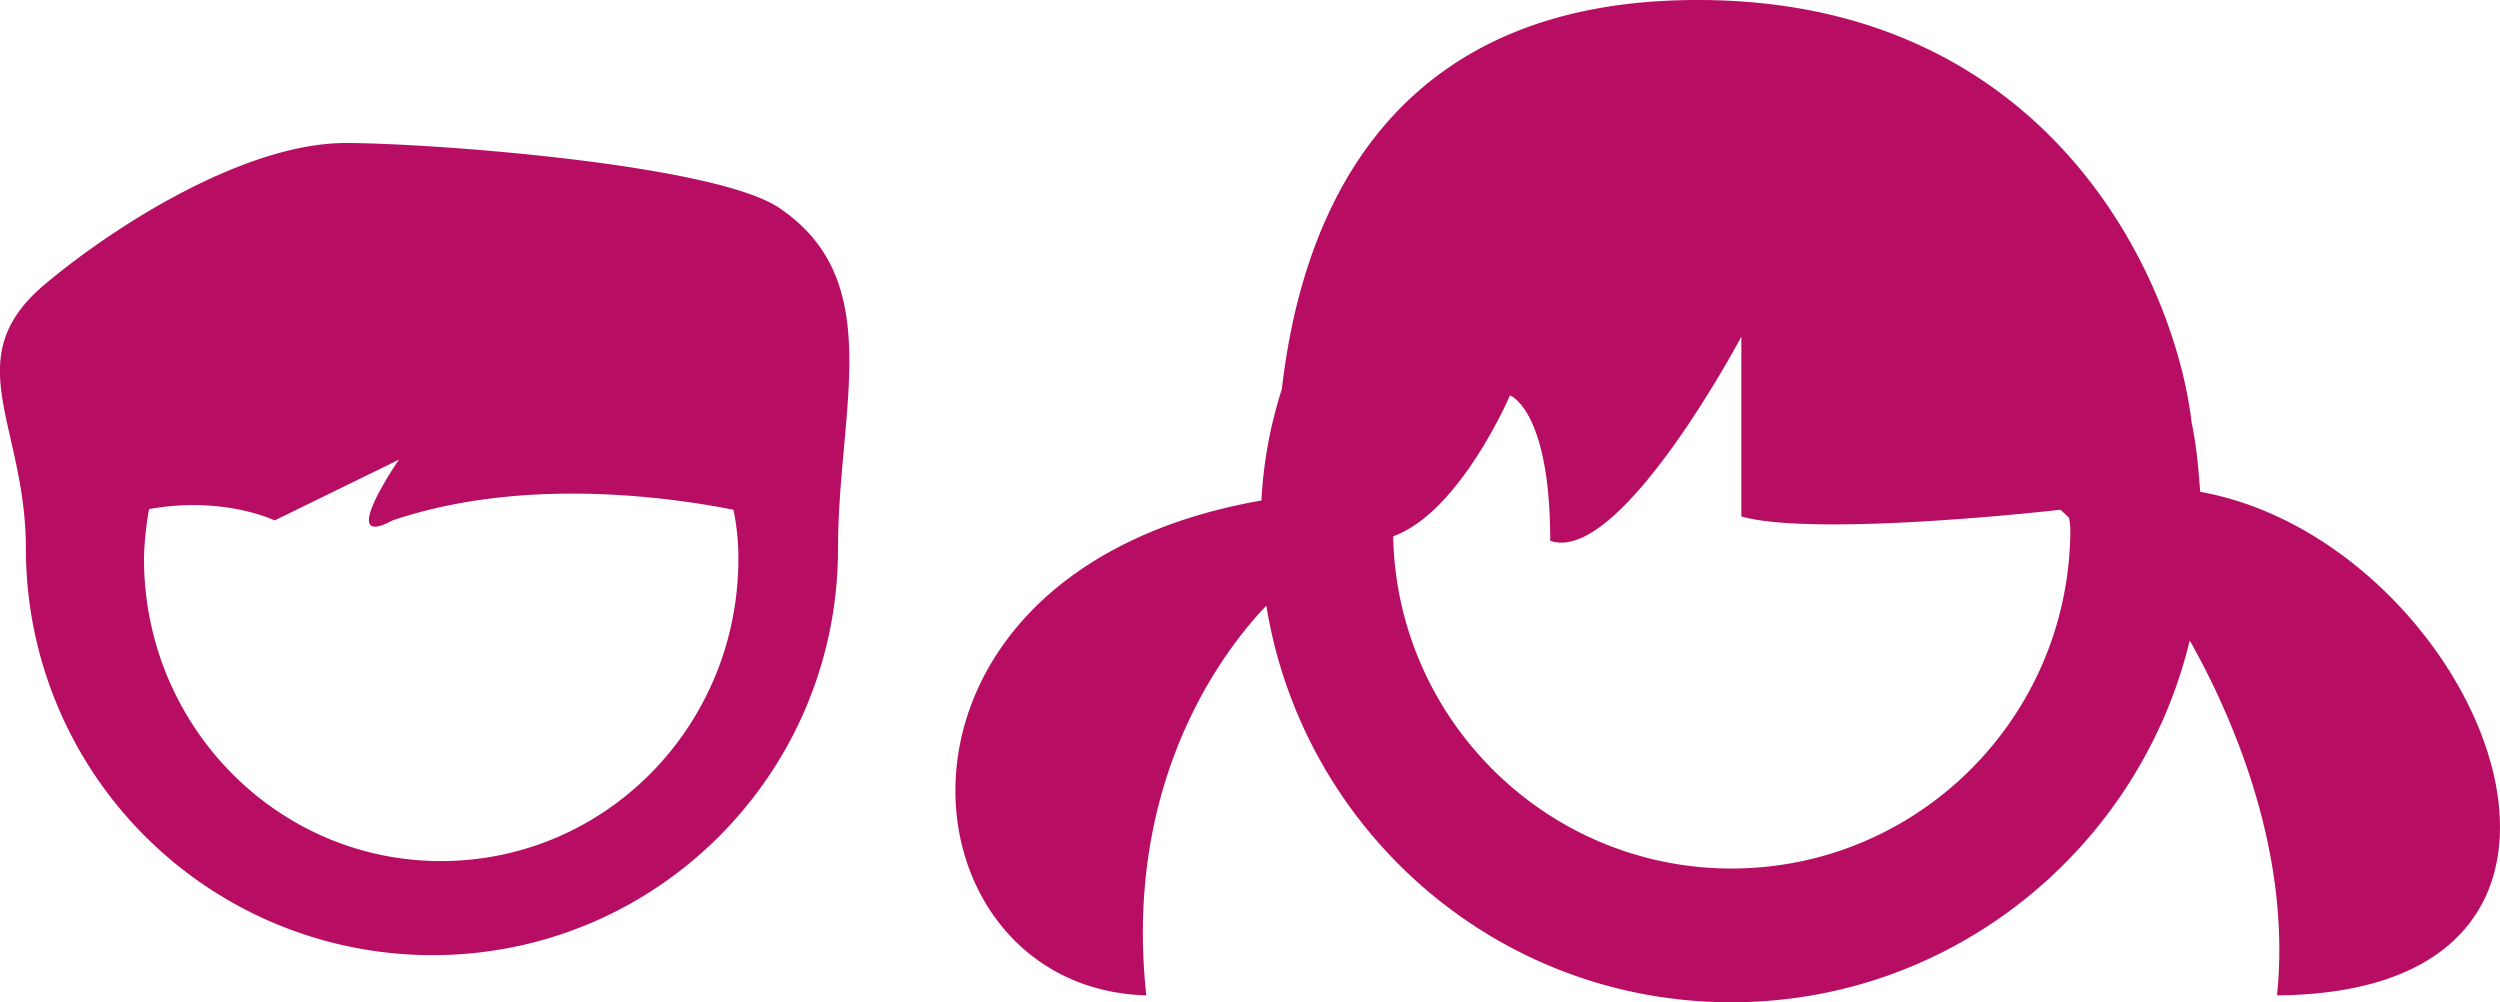 <svg id="Capa_1" data-name="Capa 1" xmlns="http://www.w3.org/2000/svg" viewBox="0 0 880.5 352.96"><defs><style>.cls-1{fill:#b70d63;}</style></defs><path class="cls-1" d="M152.27,336.4c79.08,0,142.88-64.08,142.88-143.16,0-49.18,17.45-94.3-20.69-120C251.59,57.79,151.38,50.37,121.77,50.37c-35.3,0-81,28.78-106.07,49.85-31,26.16-6.58,49.25-6.58,93A143.13,143.13,0,0,0,152.27,336.4ZM52.5,179.3c26.32-4.74,44.23,4,44.23,4L140.5,161.9s-22.25,32.24-2.17,21.36c44.67-15.06,94.75-8.7,120-3.73a85.15,85.15,0,0,1,1.73,17.23c0,58.83-46.62,106.51-104.79,106.51-57.72,0-104.56-47.68-104.56-106.51A111.16,111.16,0,0,1,52.5,179.3Zm0,0"/><path class="cls-1" d="M774.91,173.22c-.61-8-1.28-16.34-3-24.2C766.21,98.94,721.32-3,592.39.07c-110.87,2.56-135.07,86.21-140.93,137a153.86,153.86,0,0,0-7.19,39.2C299.83,201.55,315.5,348.16,403.72,350.56,395.47,274.11,431.83,228.1,446,213.32,458.82,292.4,527,353,609.79,353c78.24,0,143.82-54.48,161.44-127.43,13.49,23.93,36.14,72.72,30.73,125,138.75-1.11,70.54-159.88-27.05-177.34ZM609.79,305.89c-64.92,0-117.84-52.31-119.12-117,23.53-8.47,41.15-49.63,41.15-49.63s14.17,5,14.17,51.2c24.59,8.7,67.31-71.89,67.31-71.89v63.35c27,7.42,112.42-2.39,112.42-2.39l3,2.84a23.22,23.22,0,0,1,.45,3.9c0,66-53.37,119.62-119.39,119.62Zm0,0"/></svg>